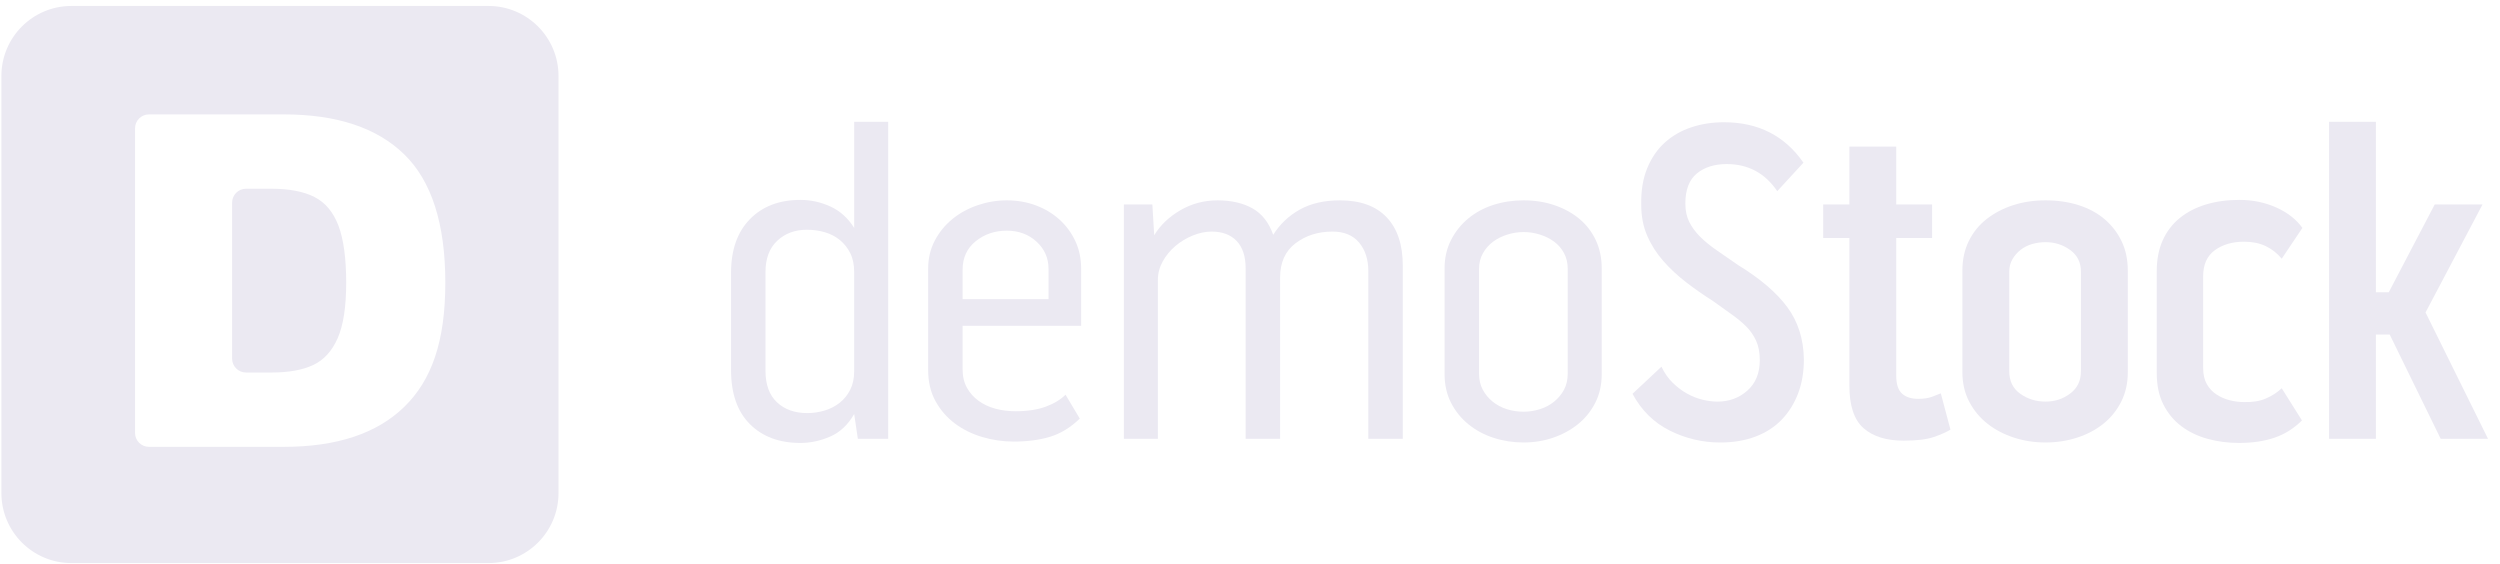 <?xml version="1.0" encoding="UTF-8"?>
<svg xmlns="http://www.w3.org/2000/svg" version="1.1" viewBox="0 0 3774.02 851.17">
  <defs>
    <style>
      .cls-1, .cls-2 {
        fill: #ebe9f2;
      }

      .cls-1, .cls-3 {
        fill-rule: evenodd;
      }
    </style>
  </defs>
  <!-- Generator: Adobe Illustrator 28.6.0, SVG Export Plug-In . SVG Version: 1.2.0 Build 709)  -->
  <g>
    <g id="Camada_1">
      <path class="cls-3" d="M1211.94-1666.53"/>
      <g>
        <path class="cls-1" d="M737.43,9H107.81C49.43,9,2.11,56.32,2.11,114.7v629.62c0,58.38,47.32,105.7,105.7,105.7h629.62c58.38,0,105.7-47.32,105.7-105.7V114.7c0-58.38-47.32-105.7-105.7-105.7ZM610.29,614.17c-41.3,40.27-101.97,60.4-181.97,60.4h-203.43c-11.61,0-21.02-9.41-21.02-21.02V193.71c0-11.61,9.41-21.02,21.02-21.02h203.43c80,0,140.67,20.14,181.97,60.4,41.3,40.27,61.96,104.82,61.96,193.66s-20.65,147.17-61.96,187.43h0Z"/>
        <path class="cls-1" d="M474.69,297.38c-16.37-8.3-38.06-12.47-65.07-12.47h-38.21c-11.61,0-21.02,9.41-21.02,21.02v235.41c0,11.61,9.41,21.02,21.02,21.02h38.21c25.97,0,47.01-3.76,63.12-11.3,16.1-7.53,28.44-21.04,37.02-40.52,8.57-19.48,12.86-47.4,12.86-83.78s-3.9-65.58-11.69-86.11c-7.79-20.52-19.87-34.94-36.24-43.25v-.02Z"/>
      </g>
      <g>
        <path class="cls-2" d="M1289.47,183.84h51.33v478.6h-45.78l-5.55-37.46c-9.26,16.19-21.27,27.52-36.07,33.99-14.8,6.47-29.83,9.71-45.08,9.71-31.91,0-57.34-9.47-76.3-28.44-18.97-18.96-28.44-46.23-28.44-81.85v-146.35c0-34.68,9.47-61.73,28.44-81.15,18.96-19.42,44.39-29.13,76.3-29.13,15.71,0,30.87,3.36,45.43,10.06,14.57,6.71,26.47,17.46,35.72,32.25v-160.23ZM1289.47,410.65c0-11.1-1.97-20.57-5.9-28.44-3.93-7.86-9.14-14.45-15.61-19.77-6.48-5.31-13.99-9.24-22.54-11.79-8.56-2.54-17.69-3.81-27.4-3.81-18.03,0-32.95,5.55-44.74,16.65-11.79,11.1-17.69,26.82-17.69,47.17v149.13c0,20.81,5.78,36.65,17.34,47.51,11.55,10.87,26.81,16.3,45.78,16.3,8.78,0,17.45-1.27,26.01-3.81,8.55-2.54,16.18-6.47,22.89-11.79,6.7-5.31,12.02-11.9,15.95-19.77,3.92-7.86,5.9-17.1,5.9-27.74v-149.82Z"/>
        <path class="cls-2" d="M1532.93,620.82c18.03,0,33.29-2.31,45.78-6.94,12.48-4.62,22.42-10.63,29.83-18.03l21.5,36.07c-13.87,13.42-28.79,22.54-44.74,27.4-15.95,4.86-34.33,7.28-55.14,7.28-16.19,0-32.03-2.32-47.51-6.94-15.5-4.62-29.25-11.44-41.27-20.46-12.03-9.02-21.74-20.22-29.13-33.64-7.4-13.41-11.1-29.13-11.1-47.17v-152.6c0-15.71,3.35-29.93,10.06-42.66,6.7-12.71,15.61-23.58,26.7-32.6,11.1-9.02,23.81-15.95,38.15-20.81,14.33-4.86,28.89-7.28,43.7-7.28,15.71,0,30.4,2.55,44.04,7.63,13.63,5.09,25.54,12.26,35.72,21.5,10.17,9.26,18.14,20.11,23.93,32.6,5.78,12.48,8.67,26.36,8.67,41.62v86.01h-178.95v65.89c0,10.64,2.19,19.89,6.59,27.74,4.39,7.87,10.29,14.46,17.69,19.77,7.39,5.32,15.83,9.26,25.32,11.79,9.47,2.55,19.53,3.81,30.17,3.81ZM1519.75,348.22c-18.03,0-33.64,5.32-46.82,15.95-13.18,10.64-19.77,24.97-19.77,43v44.39h129.71v-45.78c0-16.18-6.02-29.83-18.03-40.92-12.03-11.1-27.05-16.65-45.09-16.65Z"/>
        <path class="cls-2" d="M2022.62,302.44c30.97,0,54.56,8.56,70.75,25.66,16.18,17.11,24.28,41.39,24.28,72.83v261.49h-52.02v-253.17c0-17.57-4.63-31.91-13.87-43-9.26-11.1-22.66-16.65-40.23-16.65-21.74,0-40.35,5.9-55.84,17.69-15.5,11.79-23.24,29.02-23.24,51.67v243.46h-52.02v-257.33c0-18.03-4.51-31.79-13.53-41.27-9.02-9.47-21.62-14.22-37.8-14.22-9.26,0-18.73,1.97-28.44,5.9-9.71,3.93-18.5,9.26-26.36,15.95-7.87,6.71-14.22,14.46-19.07,23.24-4.85,8.79-7.28,18.03-7.28,27.75v239.99h-51.33v-353.75h43l2.77,46.47c9.24-15.26,22.42-27.85,39.54-37.8,17.1-9.94,35.83-14.91,56.18-14.91s38.38,4.05,52.72,12.14c14.33,8.1,24.73,21.39,31.21,39.88,10.17-16.18,23.58-28.89,40.23-38.15,16.65-9.24,36.76-13.87,60.34-13.87Z"/>
        <path class="cls-2" d="M2300.06,302.44c16.65,0,32.13,2.43,46.47,7.28,14.33,4.86,26.81,11.68,37.46,20.46,10.63,8.79,18.96,19.54,24.97,32.25,6,12.72,9.02,26.94,9.02,42.66v159.53c0,16.19-3.24,30.64-9.71,43.35-6.48,12.72-15.15,23.47-26.01,32.25-10.87,8.79-23.36,15.61-37.46,20.46-14.11,4.86-29.02,7.28-44.74,7.28s-30.76-2.32-45.09-6.94c-14.34-4.62-27.05-11.44-38.15-20.46-11.1-9.02-19.89-19.88-26.36-32.6-6.48-12.71-9.71-27.16-9.71-43.35v-159.53c0-15.71,3.23-29.93,9.71-42.66,6.47-12.71,15.14-23.58,26.01-32.6,10.86-9.02,23.46-15.83,37.8-20.46,14.33-4.62,29.59-6.94,45.78-6.94ZM2366.65,405.79c0-8.78-1.85-16.65-5.55-23.58-3.71-6.94-8.67-12.71-14.91-17.34-6.24-4.62-13.42-8.2-21.5-10.75-8.1-2.54-16.3-3.81-24.62-3.81s-16.54,1.28-24.62,3.81c-8.1,2.55-15.26,6.13-21.5,10.75-6.24,4.63-11.34,10.4-15.26,17.34-3.93,6.94-5.9,14.8-5.9,23.58v158.15c0,9.26,1.84,17.34,5.55,24.28,3.7,6.94,8.67,12.95,14.91,18.03,6.24,5.09,13.41,8.91,21.5,11.45,8.08,2.55,16.53,3.81,25.32,3.81,8.32,0,16.53-1.27,24.62-3.81,8.08-2.54,15.26-6.35,21.5-11.45,6.24-5.08,11.21-11.1,14.91-18.03,3.7-6.94,5.55-15.02,5.55-24.28v-158.15Z"/>
        <path class="cls-2" d="M2623.97,400.25c33.29,20.35,58.03,41.51,74.22,63.47,16.18,21.97,24.5,48.21,24.97,78.73,0,18.97-2.89,36.07-8.67,51.33-5.79,15.26-13.99,28.44-24.62,39.54-10.64,11.1-23.82,19.66-39.54,25.66-15.73,6-33.53,9.02-53.41,9.02-26.82,0-52.26-6-76.3-18.03-24.05-12.02-42.78-30.52-56.18-55.49l43.7-40.92c4.62,9.71,10.4,17.93,17.34,24.62,6.94,6.71,14.22,12.14,21.85,16.3,7.63,4.16,15.37,7.17,23.24,9.02,7.86,1.85,15.26,2.77,22.2,2.77,17.57,0,32.6-5.55,45.09-16.65,12.48-11.1,18.73-26.36,18.73-45.78,0-11.55-1.85-21.38-5.55-29.48-3.71-8.08-8.67-15.26-14.91-21.5-6.24-6.24-13.64-12.37-22.2-18.38-8.56-6-17.93-12.71-28.09-20.12-13.87-8.78-27.29-18.14-40.23-28.09-12.95-9.94-24.51-20.69-34.68-32.25-10.18-11.55-18.27-24.28-24.28-38.15-6.02-13.87-9.02-29.36-9.02-46.47-.47-21.26,2.54-39.76,9.02-55.49,6.47-15.71,15.37-28.67,26.7-38.84,11.33-10.17,24.62-17.8,39.88-22.89,15.26-5.08,31.67-7.63,49.25-7.63,51.78,0,91.79,20.35,120,61.04l-39.54,43c-18.5-27.28-43.94-40.92-76.3-40.92-18.5,0-33.53,4.75-45.09,14.22-11.56,9.48-17.34,24.62-17.34,45.43,0,10.64,1.96,19.89,5.9,27.74,3.92,7.87,9.36,15.26,16.3,22.2,6.94,6.94,15.26,13.76,24.97,20.46,9.71,6.71,20.57,14.22,32.6,22.54Z"/>
        <path class="cls-2" d="M2895.86,602.09c8.32,0,15.26-1.04,20.81-3.12,5.55-2.08,9.94-3.82,13.18-5.2l14.57,54.8c-6.01,3.71-14.34,7.4-24.97,11.1-10.64,3.7-25.9,5.55-45.78,5.55-25.9,0-46.02-6.24-60.34-18.73-14.34-12.49-21.5-33.99-21.5-64.51v-222.65h-39.54v-50.63h39.54v-87.4h70.75v87.4h54.1v50.63h-54.1v208.09c0,12.49,2.88,21.39,8.67,26.71,5.78,5.32,13.98,7.98,24.62,7.98Z"/>
        <path class="cls-2" d="M3088,302.44c18.03,0,34.68,2.43,49.94,7.28,15.26,4.86,28.32,11.91,39.19,21.16,10.86,9.26,19.42,20.35,25.66,33.29,6.24,12.95,9.36,27.74,9.36,44.39v153.29c0,16.65-3.36,31.56-10.06,44.74-6.71,13.18-15.73,24.28-27.05,33.29-11.34,9.02-24.52,15.95-39.54,20.81-15.03,4.86-30.87,7.28-47.51,7.28s-32.49-2.43-47.51-7.28c-15.03-4.86-28.33-11.79-39.88-20.81-11.56-9.02-20.81-20.11-27.75-33.29-6.94-13.18-10.4-28.09-10.4-44.74v-153.29c0-16.65,3.23-31.56,9.71-44.74,6.47-13.18,15.49-24.28,27.05-33.29,11.55-9.02,24.85-15.95,39.88-20.81,15.02-4.86,31.32-7.28,48.9-7.28ZM3141.4,409.96c0-13.87-5.44-24.73-16.3-32.6-10.87-7.86-23.24-11.79-37.11-11.79-6.94,0-13.64.93-20.11,2.77-6.48,1.85-12.26,4.75-17.34,8.67-5.09,3.93-9.26,8.67-12.49,14.22-3.24,5.55-4.86,11.79-4.86,18.73v150.52c0,14.8,5.55,26.13,16.65,33.99,11.1,7.87,23.81,11.79,38.15,11.79s26.24-4.04,37.11-12.14c10.86-8.08,16.3-19.3,16.3-33.64v-150.52Z"/>
        <path class="cls-2" d="M3387.63,364.87c-17.58,0-32.25,4.28-44.04,12.83-11.79,8.56-17.69,21.62-17.69,39.19v138.72c0,9.71,1.84,17.81,5.55,24.28,3.7,6.48,8.55,11.68,14.57,15.61,6,3.93,12.59,6.83,19.77,8.67,7.16,1.85,14.22,2.77,21.16,2.77,12.94.47,24.04-1.27,33.29-5.2,9.25-3.92,17.34-9.13,24.28-15.61l30.52,48.55c-12.03,12.03-25.78,20.7-41.27,26.01-15.5,5.31-33.41,7.98-53.76,7.98-16.65,0-32.49-2.08-47.51-6.24-15.03-4.16-28.21-10.51-39.54-19.07-11.34-8.55-20.35-19.42-27.05-32.6-6.71-13.18-10.06-29.01-10.06-47.51v-153.98c0-17.57,3-33.06,9.02-46.47,6-13.41,14.57-24.62,25.66-33.64,11.1-9.02,24.28-15.83,39.54-20.46,15.26-4.62,32.13-6.94,50.63-6.94,19.88,0,38.38,3.81,55.49,11.44,17.1,7.63,30.28,17.93,39.54,30.87l-31.21,46.47c-6.94-8.32-15.03-14.67-24.28-19.07-9.25-4.39-20.11-6.59-32.6-6.59Z"/>
        <path class="cls-2" d="M3661.6,471.69l94.33,190.75h-71.44l-76.99-157.45h-20.81v157.45h-70.75V183.84h70.75v257.33h19.42l69.36-132.48h72.14l-86.01,163Z"/>
      </g>
    </g>
  </g>
</svg>